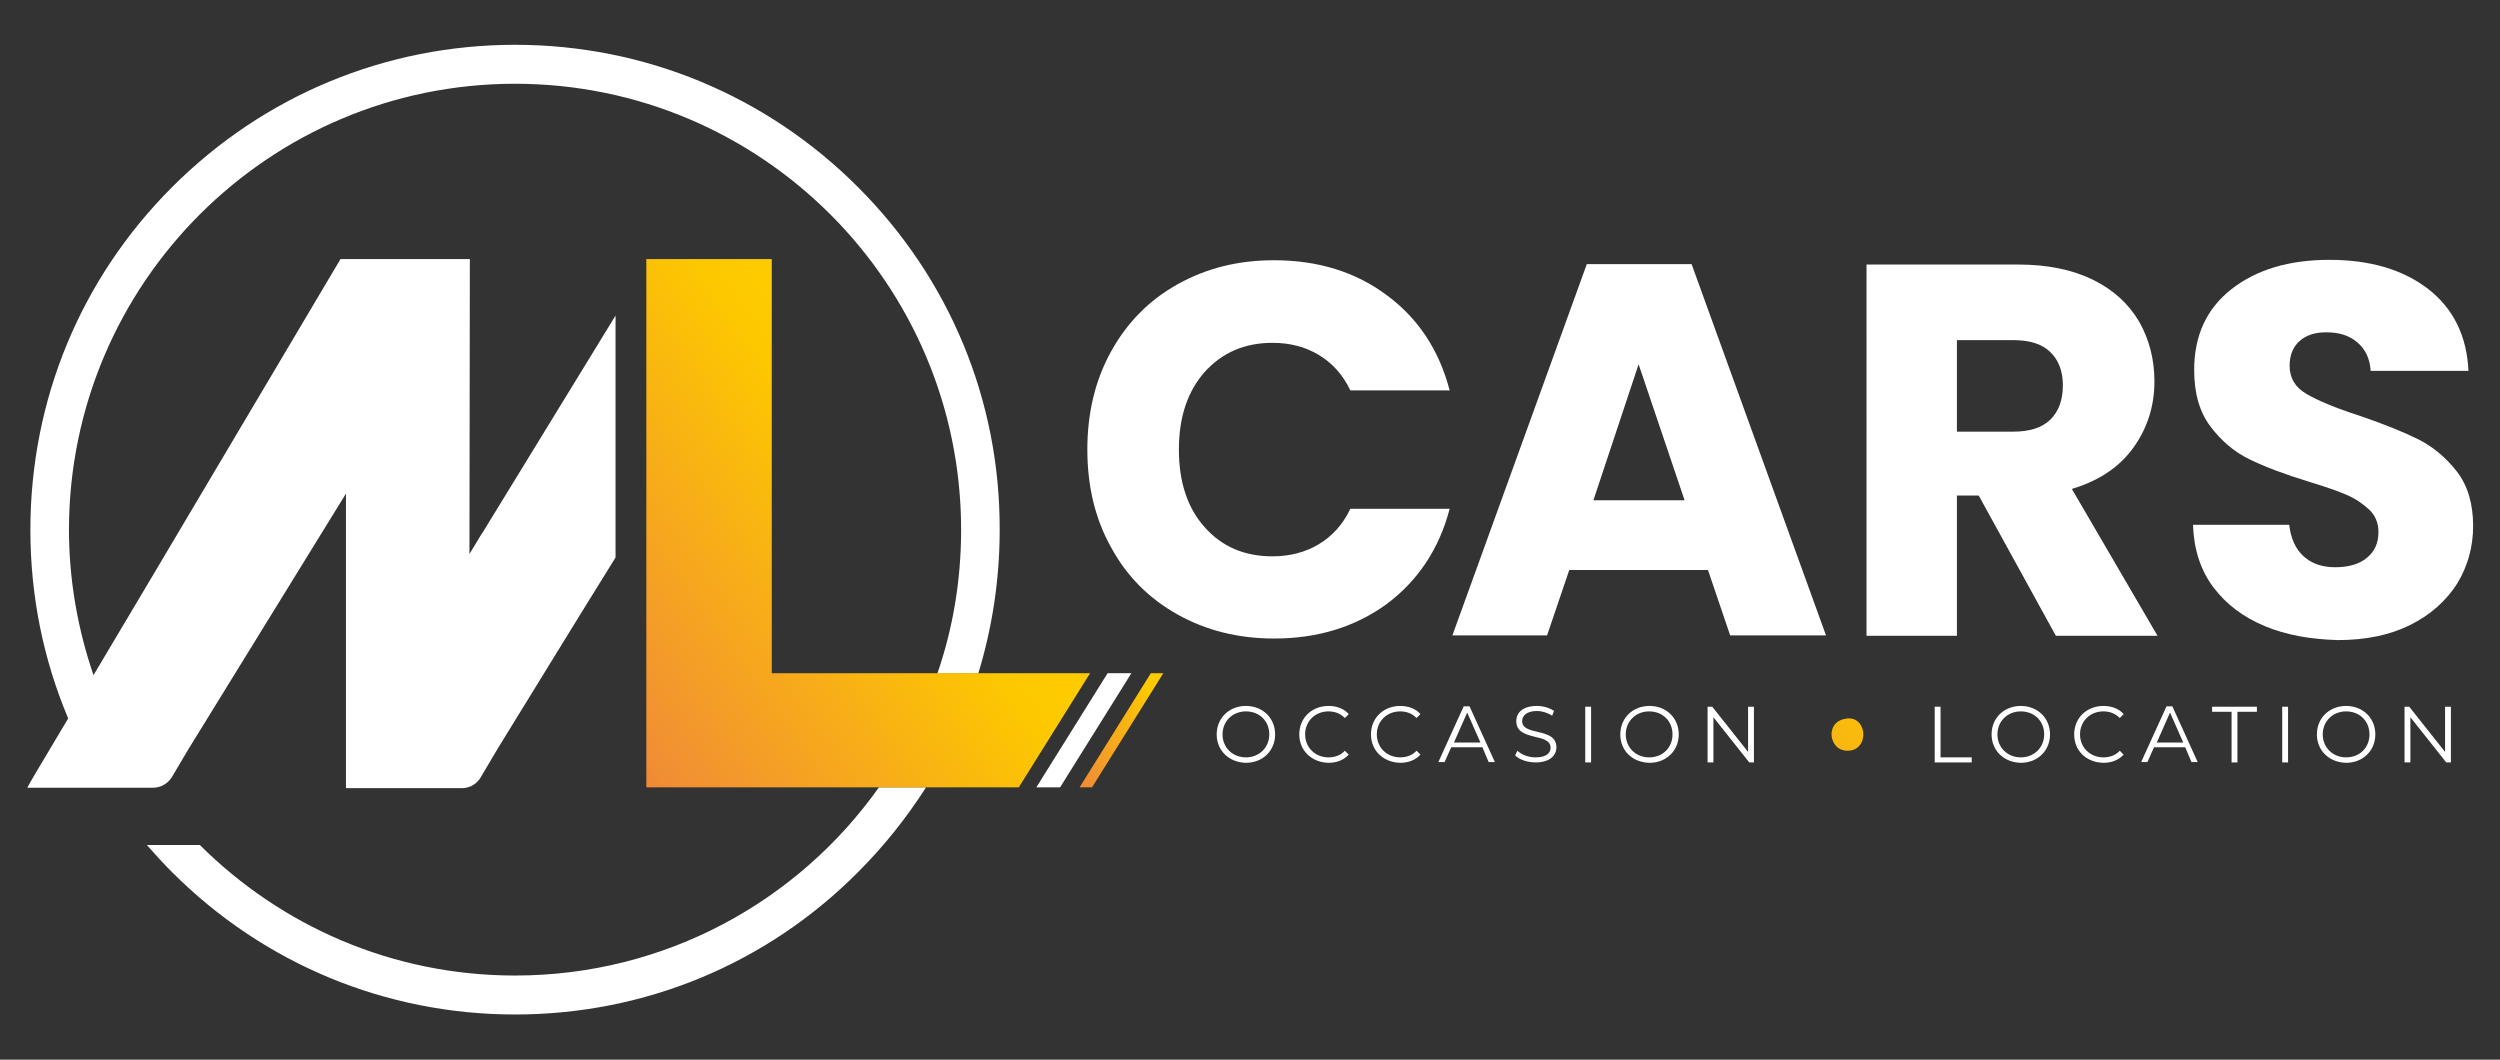 <?xml version="1.0" encoding="utf-8"?>
<!-- Generator: Adobe Illustrator 26.3.1, SVG Export Plug-In . SVG Version: 6.00 Build 0)  -->
<svg version="1.1" id="Calque_1" xmlns="http://www.w3.org/2000/svg" xmlns:xlink="http://www.w3.org/1999/xlink" x="0px" y="0px"
	 viewBox="0 0 641.7 272" style="enable-background:new 0 0 641.7 272;" xml:space="preserve">
<rect x="0" y="0" width="641.7" height="272" fill="#333333" stroke="none"/>
<style type="text/css">
	.st0{fill:#FFFFFF;}
	.st1{fill:url(#SVGID_1_);}
	.st2{fill:url(#SVGID_00000149374563095743335480000007938434902113283218_);}
	.st3{fill-rule:evenodd;clip-rule:evenodd;fill:url(#SVGID_00000163793167570750417220000014981659341572881045_);}
</style>
<g>
	<g>
		<g>
			<path class="st0" d="M225.6,202.1c-20.7,29.2-54.8,48.3-93.4,48.3c-31.6,0-60.1-12.8-80.9-33.5H37.7c2.1,2.4,4.2,4.7,6.5,7
				c23.5,23.5,54.8,36.5,88,36.5s64.5-12.9,88-36.5c6.7-6.7,12.5-14,17.5-21.8c-0.7,0-1.3,0-2,0C232.4,202.1,229,202.1,225.6,202.1z
				"/>
			<path class="st0" d="M220.2,48c-23.5-23.5-54.8-36.5-88-36.5S67.7,24.5,44.2,48C20.7,71.5,7.8,102.7,7.8,136
				c0,16.9,3.3,33.2,9.7,48.4c-2.6,4.4-5.2,8.7-7.8,13.1c-0.8,1.4-1.7,2.8-2.7,4.7h27.9h4.3c0.8,0,1.7-0.2,2.4-0.5
				c1-0.5,1.9-1.2,2.5-2.2l4.2-7.1l40.5-65.7l0,75.6h25.5h4.3c0.8,0,1.6-0.2,2.3-0.5c1-0.5,1.9-1.2,2.5-2.3l4.2-7.1h0
				c10.1-16.4,20.2-32.9,30.4-49.3V81c-11.3,18.5-22.7,37-34,55.5c-0.2,0.3-0.4,0.6-0.6,0.9l-2.9,4.8l0.1-75.7H87.8
				c-0.1,0-0.1,0-0.1,0h-0.3c-20.8,35-42.6,71.9-63.4,106.8c-4-11.7-6.3-24.3-6.3-37.4C17.8,72.8,69,21.5,132.2,21.5
				S246.7,72.8,246.7,136c0,12.9-2.1,25.3-6.1,36.9c2.9,0,5.7,0,8.5,0c0.7,0,1.3,0,2,0c3.6-11.8,5.5-24.2,5.5-36.9
				C256.7,102.7,243.7,71.5,220.2,48z"/>
		</g>
		<g>
			<g>
				<linearGradient id="SVGID_1_" gradientUnits="userSpaceOnUse" x1="272.414" y1="91.517" x2="97.191" y2="219.334">
					<stop  offset="0" style="stop-color:#FFEF26"/>
					<stop  offset="5.948725e-02" style="stop-color:#FFE000"/>
					<stop  offset="0.13" style="stop-color:#FFD300"/>
					<stop  offset="0.203" style="stop-color:#FECB00"/>
					<stop  offset="0.281" style="stop-color:#FDC800"/>
					<stop  offset="0.668" style="stop-color:#F18F34"/>
					<stop  offset="0.888" style="stop-color:#E95F32"/>
					<stop  offset="1" style="stop-color:#E3312D"/>
				</linearGradient>
				<path class="st1" d="M251.2,172.8c-0.7,0-1.3,0-2,0c-2.8,0-5.7,0-8.5,0c-0.7,0-1.3,0-2,0c-16.7,0-33.3,0-40.6,0
					c0-35.7,0-70.8,0-106.3h-32.2v135.6c12.1,0,35.7,0,57.7,0c0.7,0,1.3,0,2,0c3.4,0,6.8,0,10.1,0c0.7,0,1.3,0,2,0
					c9.2,0,17.5,0,23.8,0l18.3-29.3C274,172.8,263.2,172.8,251.2,172.8z"/>
			</g>
			<g>
				<g>
					<path class="st0" d="M284.3,172.8L266,202.1c2.1,0,4.2,0,6.1,0l18.3-29.3C288.6,172.8,286.5,172.8,284.3,172.8z"/>
				</g>
				<g>
					
						<linearGradient id="SVGID_00000094602424382532363310000011159911280207736466_" gradientUnits="userSpaceOnUse" x1="312.557" y1="169.447" x2="257.026" y2="209.955">
						<stop  offset="0" style="stop-color:#FFEF26"/>
						<stop  offset="5.948725e-02" style="stop-color:#FFE000"/>
						<stop  offset="0.13" style="stop-color:#FFD300"/>
						<stop  offset="0.203" style="stop-color:#FECB00"/>
						<stop  offset="0.281" style="stop-color:#FDC800"/>
						<stop  offset="0.668" style="stop-color:#F18F34"/>
						<stop  offset="0.888" style="stop-color:#E95F32"/>
						<stop  offset="1" style="stop-color:#E3312D"/>
					</linearGradient>
					<path style="fill:url(#SVGID_00000094602424382532363310000011159911280207736466_);" d="M295.4,172.8l-18.3,29.3
						c1.1,0,2.2,0,3.2,0l18.3-29.3C297.6,172.8,296.5,172.8,295.4,172.8z"/>
				</g>
			</g>
		</g>
	</g>
	<g>
		<g>
			<g>
				<path class="st0" d="M285.2,90.2c4.1-7.4,9.7-13.1,17-17.2c7.3-4.1,15.5-6.2,24.8-6.2c11.3,0,21,3,29,9
					c8.1,6,13.4,14.1,16.1,24.4h-25.5c-1.9-4-4.6-7-8.1-9.1c-3.5-2.1-7.4-3.1-11.9-3.1c-7.1,0-12.9,2.5-17.4,7.5
					c-4.4,5-6.6,11.6-6.6,19.9c0,8.3,2.2,15,6.6,19.9c4.4,5,10.2,7.5,17.4,7.5c4.4,0,8.4-1,11.9-3.1c3.5-2.1,6.2-5.1,8.1-9.1h25.5
					c-2.7,10.3-8.1,18.4-16.1,24.4c-8.1,5.9-17.7,8.9-29,8.9c-9.2,0-17.5-2.1-24.8-6.2c-7.3-4.1-13-9.8-17-17.2
					c-4.1-7.3-6.1-15.7-6.1-25.1C279.1,106,281.1,97.6,285.2,90.2z"/>
				<path class="st0" d="M438.4,146.3h-35.6l-5.7,16.8h-24.3l34.5-95.3h26.9l34.5,95.3h-24.6L438.4,146.3z M432.4,128.4l-11.8-34.9
					L409,128.4H432.4z"/>
				<path class="st0" d="M527.7,163.2l-19.8-36h-5.6v36h-23.2V67.9h38.9c7.5,0,13.9,1.3,19.2,3.9c5.3,2.6,9.2,6.2,11.9,10.8
					c2.6,4.6,3.9,9.7,3.9,15.3c0,6.3-1.8,12-5.4,17c-3.6,5-8.8,8.5-15.8,10.6l22,37.7H527.7z M502.3,110.8h14.4c4.3,0,7.4-1,9.6-3.1
					c2.1-2.1,3.2-5,3.2-8.8c0-3.6-1.1-6.5-3.2-8.5c-2.1-2.1-5.3-3.1-9.6-3.1h-14.4V110.8z"/>
				<path class="st0" d="M581.3,160.7c-5.5-2.3-9.9-5.6-13.2-10c-3.3-4.4-5-9.8-5.2-16h24.7c0.4,3.5,1.6,6.2,3.7,8.1
					c2.1,1.9,4.8,2.8,8.1,2.8c3.4,0,6.2-0.8,8.1-2.4c2-1.6,3-3.8,3-6.6c0-2.4-0.8-4.3-2.4-5.8c-1.6-1.5-3.5-2.8-5.8-3.8
					c-2.3-1-5.6-2.1-9.8-3.4c-6.2-1.9-11.2-3.8-15.1-5.7c-3.9-1.9-7.2-4.7-10-8.4c-2.8-3.7-4.2-8.5-4.2-14.5
					c0-8.9,3.2-15.8,9.6-20.8c6.4-5,14.8-7.5,25.1-7.5c10.5,0,18.9,2.5,25.4,7.5c6.4,5,9.9,12,10.3,21h-25.1
					c-0.2-3.1-1.3-5.5-3.4-7.3c-2.1-1.8-4.7-2.6-8-2.6c-2.8,0-5.1,0.7-6.8,2.2c-1.7,1.5-2.6,3.6-2.6,6.4c0,3.1,1.4,5.5,4.3,7.2
					c2.9,1.7,7.4,3.6,13.6,5.6c6.2,2.1,11.1,4.1,15,6c3.8,1.9,7.2,4.7,10,8.3c2.8,3.6,4.2,8.3,4.2,14c0,5.4-1.4,10.4-4.1,14.8
					c-2.8,4.4-6.8,8-12,10.6c-5.2,2.6-11.4,3.9-18.6,3.9C593,164.1,586.8,163,581.3,160.7z"/>
			</g>
		</g>
	</g>
	<g>
		<g>
			<g>
				<g>
					<path class="st0" d="M312.3,188.5c0-4.2,3.2-7.3,7.5-7.3c4.3,0,7.5,3.1,7.5,7.3c0,4.2-3.2,7.3-7.5,7.3
						C315.5,195.7,312.3,192.7,312.3,188.5z M325.8,188.5c0-3.4-2.5-5.9-6-5.9c-3.4,0-6,2.5-6,5.9s2.6,5.9,6,5.9
						C323.2,194.4,325.8,191.9,325.8,188.5z"/>
					<path class="st0" d="M333.5,188.5c0-4.2,3.2-7.3,7.5-7.3c2.1,0,4,0.7,5.2,2.1l-1,1c-1.2-1.2-2.6-1.7-4.2-1.7
						c-3.4,0-6,2.5-6,5.9c0,3.4,2.6,5.9,6,5.9c1.6,0,3.1-0.5,4.2-1.7l1,1c-1.3,1.4-3.1,2.1-5.2,2.1
						C336.7,195.7,333.5,192.7,333.5,188.5z"/>
					<path class="st0" d="M351.9,188.5c0-4.2,3.2-7.3,7.5-7.3c2.1,0,4,0.7,5.2,2.1l-1,1c-1.2-1.2-2.6-1.7-4.2-1.7
						c-3.4,0-6,2.5-6,5.9c0,3.4,2.6,5.9,6,5.9c1.6,0,3.1-0.5,4.2-1.7l1,1c-1.3,1.4-3.1,2.1-5.2,2.1
						C355.1,195.7,351.9,192.7,351.9,188.5z"/>
					<path class="st0" d="M380.5,191.8h-8l-1.7,3.8h-1.6l6.5-14.3h1.5l6.5,14.3h-1.6L380.5,191.8z M380,190.6l-3.4-7.7l-3.4,7.7H380
						z"/>
					<path class="st0" d="M388.9,193.9l0.6-1.2c1,1,2.8,1.7,4.7,1.7c2.7,0,3.8-1.1,3.8-2.5c0-3.9-8.8-1.5-8.8-6.8
						c0-2.1,1.6-3.9,5.3-3.9c1.6,0,3.3,0.5,4.4,1.3l-0.5,1.2c-1.2-0.8-2.7-1.2-3.9-1.2c-2.6,0-3.8,1.2-3.8,2.6
						c0,3.9,8.8,1.5,8.8,6.7c0,2.1-1.7,3.9-5.3,3.9C392.1,195.7,390,195,388.9,193.9z"/>
					<path class="st0" d="M406.9,181.4h1.5v14.3h-1.5V181.4z"/>
					<path class="st0" d="M415.9,188.5c0-4.2,3.2-7.3,7.5-7.3c4.3,0,7.5,3.1,7.5,7.3c0,4.2-3.2,7.3-7.5,7.3
						C419,195.7,415.9,192.7,415.9,188.5z M429.3,188.5c0-3.4-2.5-5.9-6-5.9c-3.4,0-6,2.5-6,5.9s2.6,5.9,6,5.9
						C426.8,194.4,429.3,191.9,429.3,188.5z"/>
					<path class="st0" d="M450.2,181.4v14.3H449l-9.2-11.6v11.6h-1.5v-14.3h1.2l9.2,11.6v-11.6H450.2z"/>
					<path class="st0" d="M496.6,181.4h1.5v13h8v1.3h-9.5V181.4z"/>
					<path class="st0" d="M511.2,188.5c0-4.2,3.2-7.3,7.5-7.3c4.3,0,7.5,3.1,7.5,7.3c0,4.2-3.2,7.3-7.5,7.3
						C514.4,195.7,511.2,192.7,511.2,188.5z M524.7,188.5c0-3.4-2.5-5.9-6-5.9c-3.4,0-6,2.5-6,5.9s2.6,5.9,6,5.9
						C522.1,194.4,524.7,191.9,524.7,188.5z"/>
					<path class="st0" d="M532.4,188.5c0-4.2,3.2-7.3,7.5-7.3c2.1,0,4,0.7,5.2,2.1l-1,1c-1.2-1.2-2.6-1.7-4.2-1.7
						c-3.4,0-6,2.5-6,5.9c0,3.4,2.6,5.9,6,5.9c1.6,0,3.1-0.5,4.2-1.7l1,1c-1.3,1.4-3.1,2.1-5.2,2.1
						C535.5,195.7,532.4,192.7,532.4,188.5z"/>
					<path class="st0" d="M560.9,191.8h-8l-1.7,3.8h-1.6l6.5-14.3h1.5l6.5,14.3h-1.6L560.9,191.8z M560.4,190.6l-3.4-7.7l-3.4,7.7
						H560.4z"/>
					<path class="st0" d="M572.8,182.7h-5v-1.3h11.5v1.3h-5v13h-1.5V182.7z"/>
					<path class="st0" d="M585.8,181.4h1.5v14.3h-1.5V181.4z"/>
					<path class="st0" d="M594.7,188.5c0-4.2,3.2-7.3,7.5-7.3c4.3,0,7.5,3.1,7.5,7.3c0,4.2-3.2,7.3-7.5,7.3
						C597.9,195.7,594.7,192.7,594.7,188.5z M608.2,188.5c0-3.4-2.5-5.9-6-5.9c-3.4,0-6,2.5-6,5.9s2.6,5.9,6,5.9
						C605.7,194.4,608.2,191.9,608.2,188.5z"/>
					<path class="st0" d="M629.1,181.4v14.3h-1.2l-9.2-11.6v11.6h-1.5v-14.3h1.2l9.2,11.6v-11.6H629.1z"/>
				</g>
			</g>
		</g>
		
			<linearGradient id="SVGID_00000096769005246924317310000004882736892098785463_" gradientUnits="userSpaceOnUse" x1="514.452" y1="145.031" x2="408.8" y2="259.292">
			<stop  offset="0" style="stop-color:#FFEF26"/>
			<stop  offset="5.948725e-02" style="stop-color:#FFE000"/>
			<stop  offset="0.13" style="stop-color:#FFD300"/>
			<stop  offset="0.203" style="stop-color:#FECB00"/>
			<stop  offset="0.281" style="stop-color:#FDC800"/>
			<stop  offset="0.668" style="stop-color:#F18F34"/>
			<stop  offset="0.888" style="stop-color:#E95F32"/>
			<stop  offset="1" style="stop-color:#E3312D"/>
		</linearGradient>
		<path style="fill-rule:evenodd;clip-rule:evenodd;fill:url(#SVGID_00000096769005246924317310000004882736892098785463_);" d="
			M475.2,192.6c4.8-1,3.8-9.2-1.6-8.1C468,185.5,469.6,193.7,475.2,192.6"/>
	</g>
</g>
</svg>
